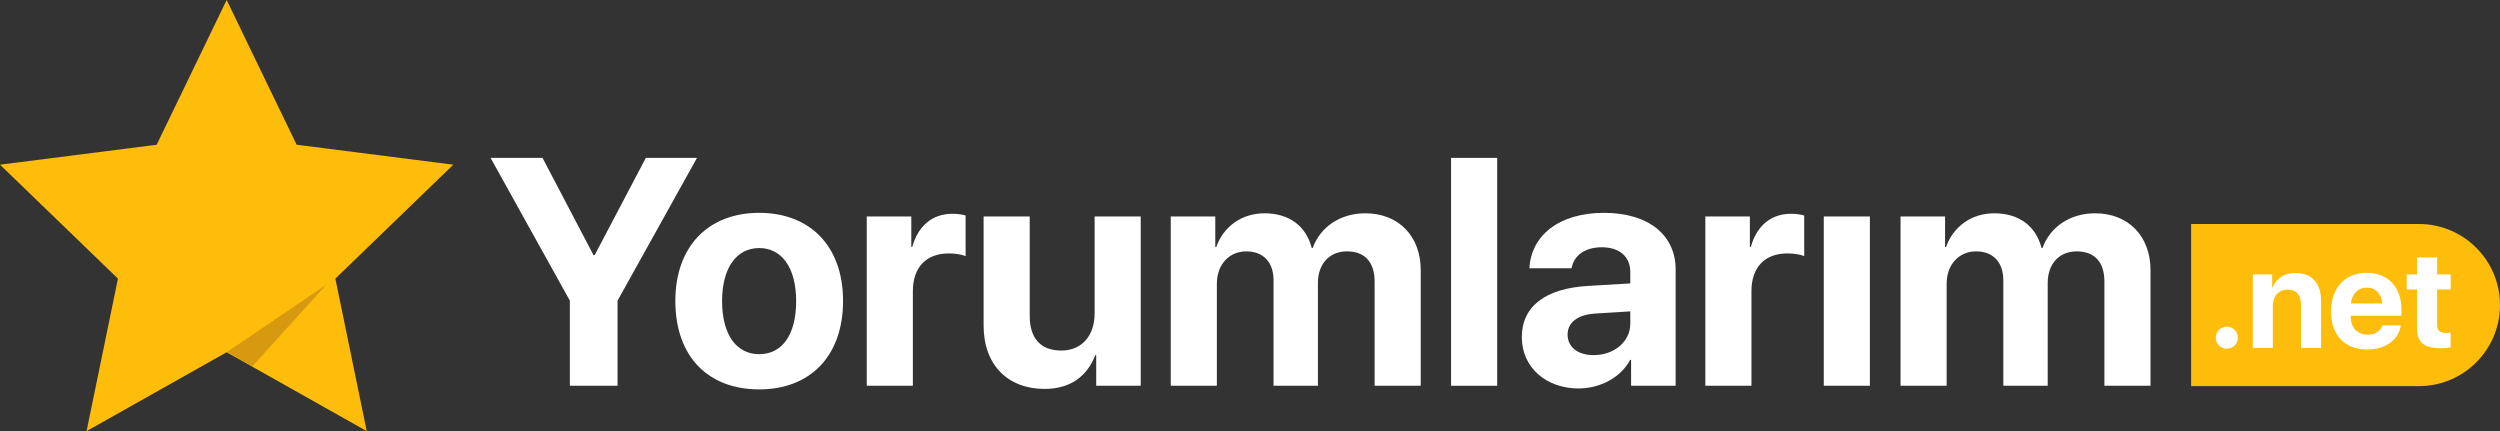 <?xml version="1.0" encoding="UTF-8"?><svg id="Layer_2" xmlns="http://www.w3.org/2000/svg" viewBox="0 0 1781.78 307.27"><rect x="0" y="0" width="1781.78" height="307.27" fill="#333333" stroke="none"/><defs><style>.cls-1{fill:#fff;}.cls-2{fill:#febc0b;}.cls-3{fill:#d6990f;}</style></defs><g id="Layer_1-2"><path class="cls-2" d="M1561.64,159.64h162.36c31.89,0,57.78,25.89,57.78,57.78h0c0,31.89-25.89,57.78-57.78,57.78h-162.36v-115.57h0Z"/><path class="cls-1" d="M406.14,274.93v-60.66l-56.5-101.74h37.03l36.35,69.33h.79l36.47-69.33h36.47l-56.61,101.74v60.66h-33.99Z"/><path class="cls-1" d="M481.33,214.49c0-39.05,23.64-62.8,59.76-62.8s59.76,23.63,59.76,62.8-23.3,63.03-59.76,63.03-59.76-23.41-59.76-63.03ZM567.43,214.61c0-23.97-10.35-37.82-26.34-37.82s-26.45,13.84-26.45,37.82,10.24,37.82,26.45,37.82,26.34-13.62,26.34-37.82Z"/><path class="cls-1" d="M617.75,154.28h31.74v21.72h.67c4.28-15.31,14.52-23.64,28.7-23.64,3.83,0,7.09.56,9.34,1.24v28.92c-2.7-1.12-7.2-1.91-11.93-1.91-16.21,0-25.66,9.9-25.66,26.9v67.42h-32.86v-120.65Z"/><path class="cls-1" d="M813.02,274.93h-31.74v-21.72h-.68c-5.96,15.19-17.9,23.97-36.13,23.97-26.11,0-43.44-17-43.44-45.13v-77.77h32.86v70.91c0,16.09,7.99,24.65,22.51,24.65s23.75-10.47,23.75-26.45v-69.1h32.86v120.65Z"/><path class="cls-1" d="M834.41,154.28h31.74v21.83h.67c5.06-14.52,18.01-24.09,34.44-24.09,17.44,0,29.6,9,33.65,24.76h.68c5.4-15.19,19.81-24.76,37.48-24.76,23.64,0,39.5,16.21,39.5,40.52v82.39h-32.86v-74.17c0-13.96-6.98-21.61-19.7-21.61s-20.71,9.12-20.71,22.51v73.27h-31.63v-75.18c0-12.94-7.32-20.6-19.47-20.6s-20.93,9.45-20.93,22.96v72.82h-32.86v-120.65Z"/><path class="cls-1" d="M1034.2,112.53h32.86v162.41h-32.86V112.53Z"/><path class="cls-1" d="M1084.62,240.27c0-21.95,16.88-34.67,46.93-36.47l30.39-1.8v-7.99c0-11.25-7.88-17.78-20.26-17.78s-20.03,6.08-21.61,14.97h-30.05c1.24-23.41,21.16-39.5,53.12-39.5s51.1,15.98,51.1,40.29v82.95h-31.74v-18.46h-.68c-6.75,12.83-21.72,20.37-36.8,20.37-22.96,0-40.41-14.86-40.41-36.58ZM1161.94,230.7v-8.78l-25.44,1.58c-12.27.9-19.25,6.42-19.25,14.97,0,9,7.43,14.63,18.57,14.63,14.29,0,26.11-9.34,26.11-22.4Z"/><path class="cls-1" d="M1215.41,154.28h31.74v21.72h.68c4.28-15.31,14.52-23.64,28.7-23.64,3.83,0,7.09.56,9.34,1.24v28.92c-2.7-1.12-7.2-1.91-11.93-1.91-16.21,0-25.66,9.9-25.66,26.9v67.42h-32.86v-120.65Z"/><path class="cls-1" d="M1299.83,154.28h32.86v120.65h-32.86v-120.65Z"/><path class="cls-1" d="M1354.53,154.28h31.74v21.83h.68c5.06-14.52,18.01-24.09,34.44-24.09,17.45,0,29.6,9,33.65,24.76h.68c5.4-15.19,19.81-24.76,37.48-24.76,23.63,0,39.5,16.21,39.5,40.52v82.39h-32.86v-74.17c0-13.96-6.98-21.61-19.7-21.61s-20.71,9.12-20.71,22.51v73.27h-31.63v-75.18c0-12.94-7.32-20.6-19.47-20.6s-20.93,9.45-20.93,22.96v72.82h-32.86v-120.65Z"/><path class="cls-1" d="M1579.2,240.68c0-4.4,3.47-7.87,7.87-7.87s7.87,3.47,7.87,7.87-3.52,7.87-7.87,7.87-7.87-3.52-7.87-7.87Z"/><path class="cls-1" d="M1605.6,195.56h13.79v9.34h.29c2.79-6.5,8.31-10.32,16.38-10.32,11.64,0,18.19,7.33,18.19,19.61v33.78h-14.28v-30.8c0-6.84-3.23-10.75-9.63-10.75s-10.46,4.69-10.46,11.49v30.07h-14.28v-52.41Z"/><path class="cls-1" d="M1711.1,231.93c-1.56,10.27-10.95,17.16-23.91,17.16-16.13,0-25.81-10.32-25.81-27.08s9.78-27.57,25.28-27.57,24.88,10.32,24.88,26.25v4.35h-36.13v.88c0,7.48,4.74,12.61,12.03,12.61,5.23,0,9.24-2.59,10.56-6.6h13.1ZM1675.56,216.29h22.24c-.29-6.7-4.64-11.29-11-11.29s-10.76,4.74-11.24,11.29Z"/><path class="cls-1" d="M1736.96,183.48v12.08h9.68v10.76h-9.68v25.08c0,4.01,1.96,5.92,6.16,5.92,1.27,0,2.59-.1,3.47-.24v10.51c-1.47.34-3.91.59-6.8.59-12.32,0-17.11-4.11-17.11-14.32v-27.53h-7.38v-10.76h7.38v-12.08h14.28Z"/><polygon class="cls-2" points="323.08 117.37 211.43 103.16 161.54 0 111.65 103.16 0 117.37 84.06 198.57 61.7 307.27 161.54 251.05 261.38 307.27 239.02 198.57 323.08 117.37"/><polygon class="cls-3" points="161.54 251.05 232.47 203.02 179.96 260.93 161.54 251.05"/></g></svg>